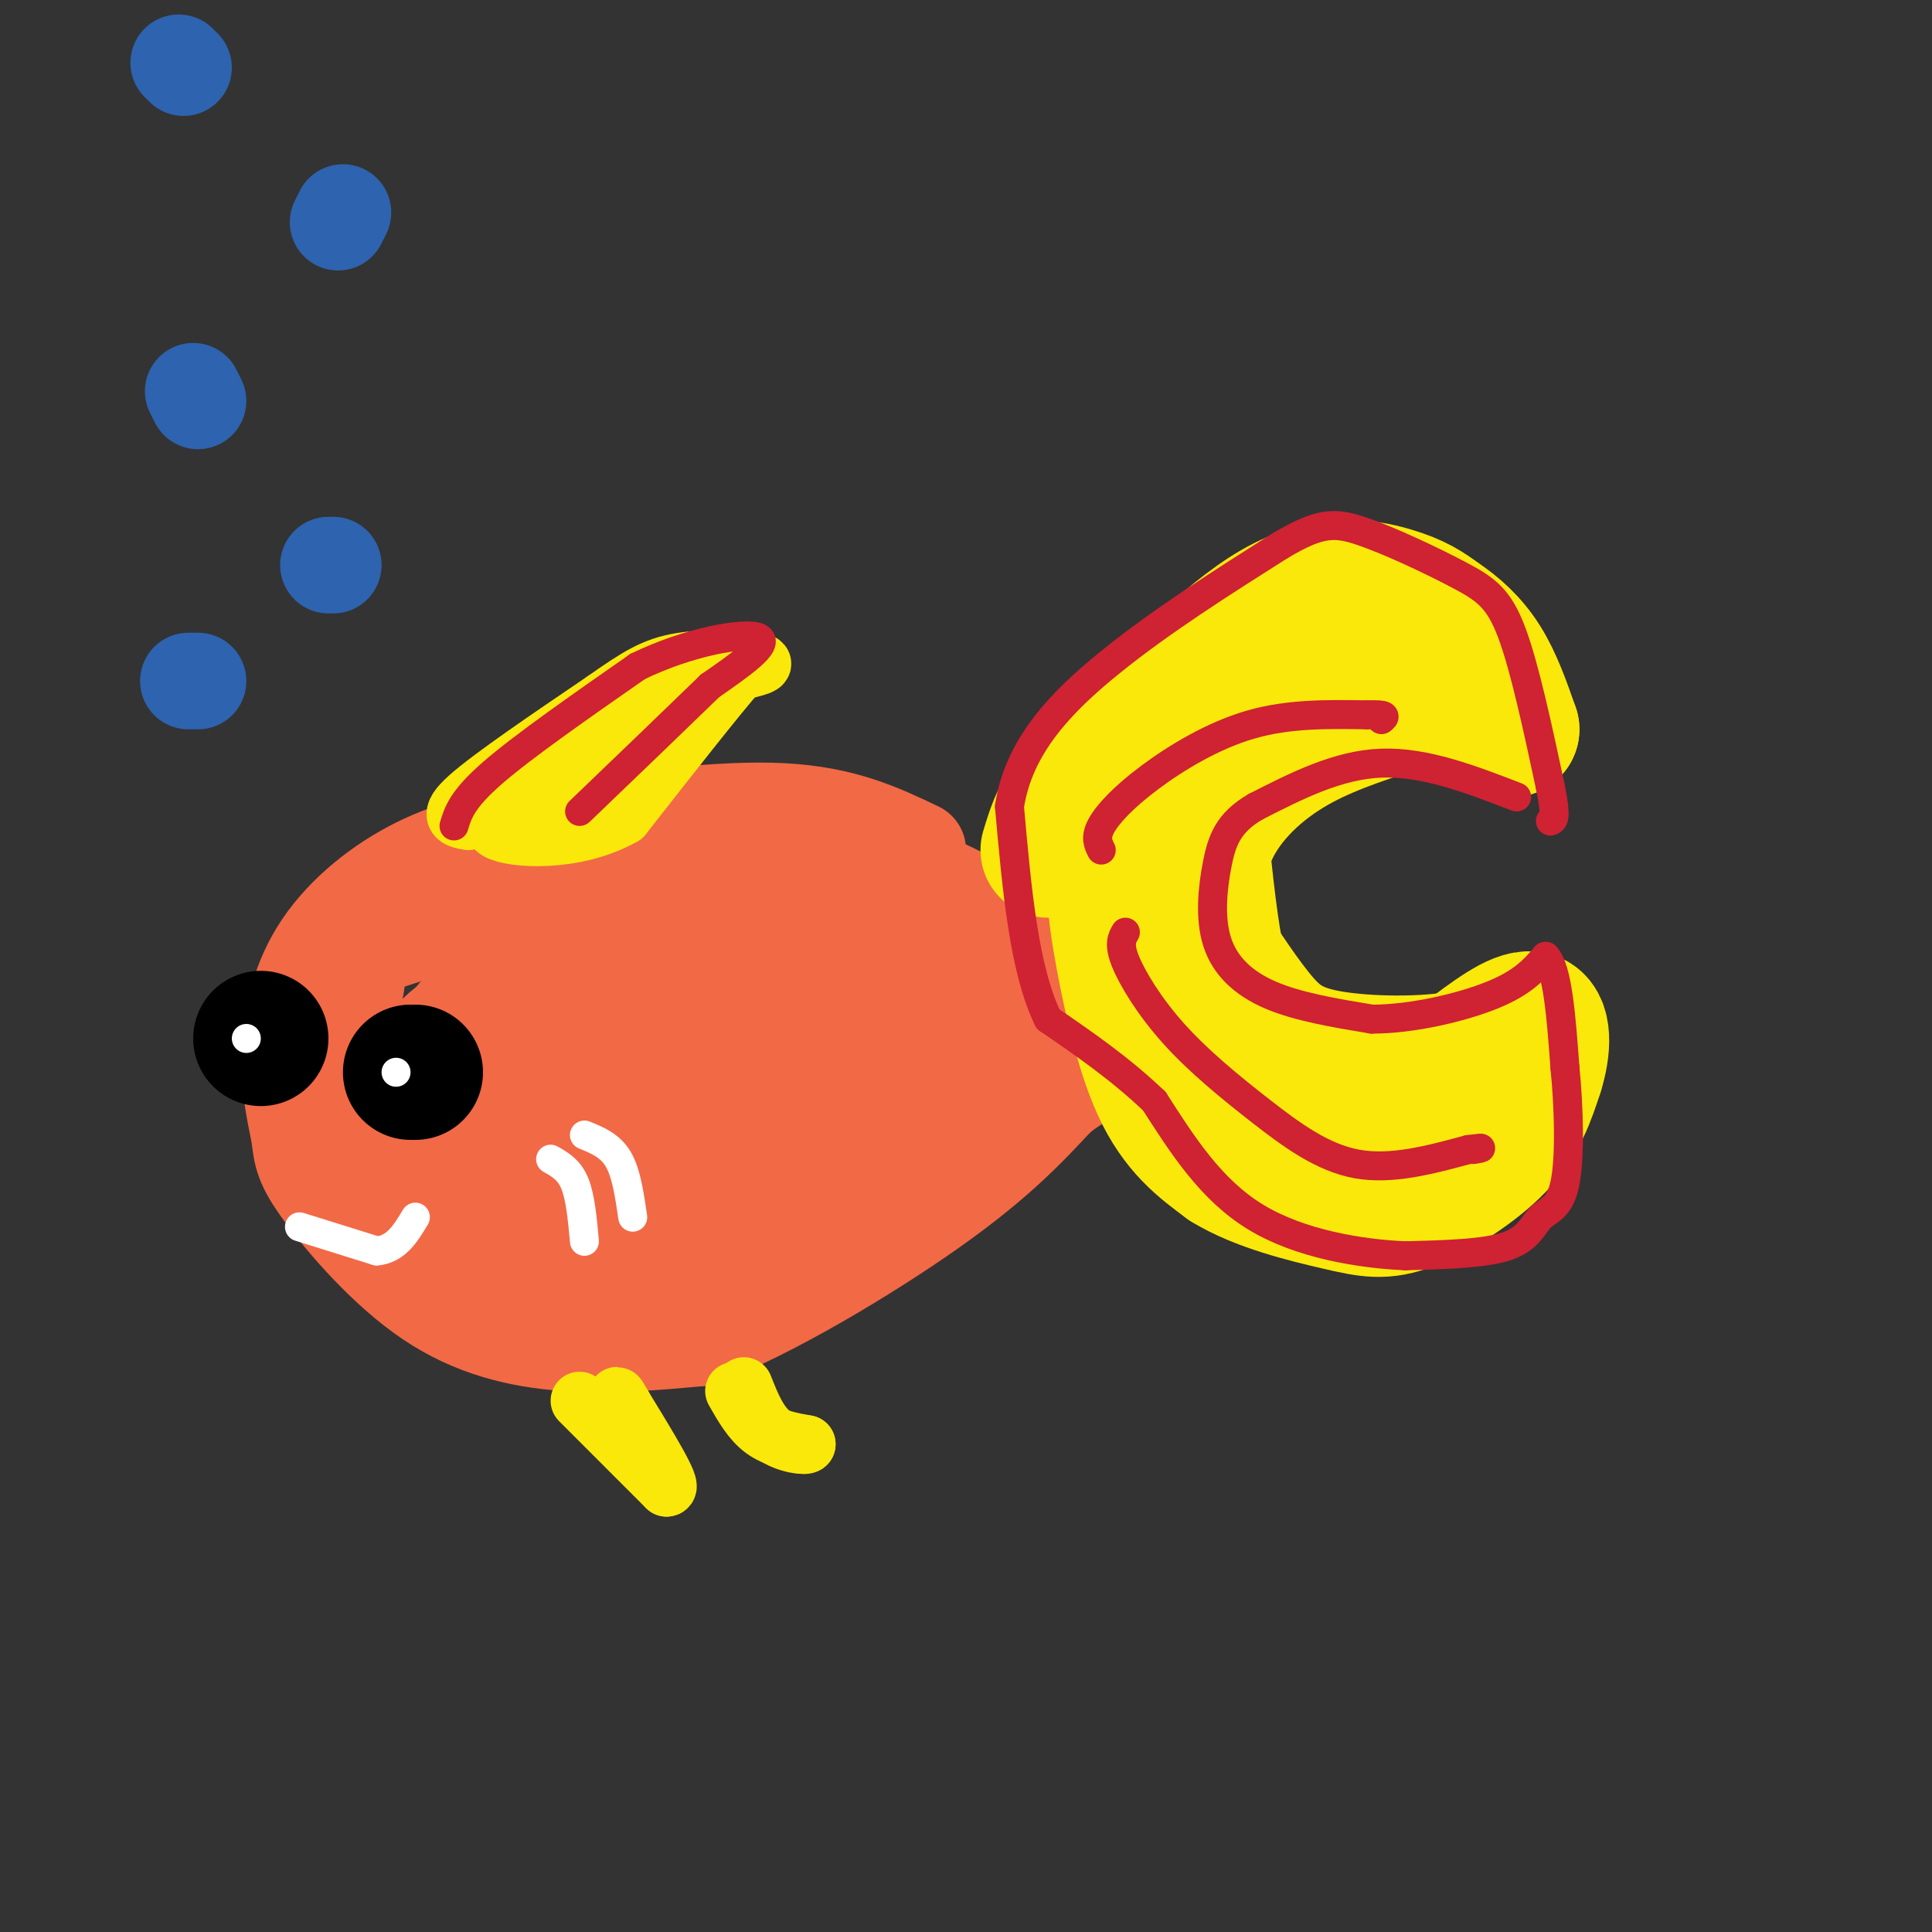 <svg viewBox='0 0 400 400' version='1.1' xmlns='http://www.w3.org/2000/svg' xmlns:xlink='http://www.w3.org/1999/xlink'><rect x="0" y="0" width="400" height="400" fill="#333333" stroke="none"/><g fill='none' stroke='rgb(242,105,70)' stroke-width='20' stroke-linecap='round' stroke-linejoin='round'><path d='M190,176c-7.667,-3.667 -15.333,-7.333 -28,-8c-12.667,-0.667 -30.333,1.667 -48,4'/><path d='M114,172c-12.944,1.681 -21.305,3.884 -29,8c-7.695,4.116 -14.726,10.147 -19,17c-4.274,6.853 -5.793,14.530 -6,21c-0.207,6.470 0.896,11.735 2,17'/><path d='M62,235c0.466,4.161 0.630,6.064 5,12c4.370,5.936 12.946,15.906 22,22c9.054,6.094 18.587,8.313 28,9c9.413,0.687 18.707,-0.156 28,-1'/><path d='M145,277c13.867,-5.133 34.533,-17.467 48,-27c13.467,-9.533 19.733,-16.267 26,-23'/><path d='M219,227c4.893,-3.881 4.125,-2.083 5,-5c0.875,-2.917 3.393,-10.548 2,-16c-1.393,-5.452 -6.696,-8.726 -12,-12'/><path d='M214,194c-7.155,-4.810 -19.042,-10.833 -27,-14c-7.958,-3.167 -11.988,-3.476 -20,-3c-8.012,0.476 -20.006,1.738 -32,3'/><path d='M135,180c-16.226,3.417 -40.792,10.458 -52,14c-11.208,3.542 -9.060,3.583 -9,7c0.060,3.417 -1.970,10.208 -4,17'/><path d='M70,218c-0.785,4.480 -0.746,7.180 1,12c1.746,4.820 5.201,11.759 11,17c5.799,5.241 13.943,8.783 23,12c9.057,3.217 19.029,6.108 29,9'/></g>
<g fill='none' stroke='rgb(242,105,70)' stroke-width='28' stroke-linecap='round' stroke-linejoin='round'><path d='M207,217c0.133,-2.311 0.267,-4.622 -2,-2c-2.267,2.622 -6.933,10.178 -15,17c-8.067,6.822 -19.533,12.911 -31,19'/><path d='M159,251c-9.857,4.881 -19.000,7.583 -23,10c-4.000,2.417 -2.857,4.548 -9,0c-6.143,-4.548 -19.571,-15.774 -33,-27'/><path d='M94,234c-6.219,-5.265 -5.265,-4.927 -5,-7c0.265,-2.073 -0.159,-6.558 5,-11c5.159,-4.442 15.903,-8.841 25,-11c9.097,-2.159 16.549,-2.080 24,-2'/><path d='M143,203c9.947,-1.535 22.815,-4.373 31,-4c8.185,0.373 11.689,3.956 14,6c2.311,2.044 3.430,2.550 5,5c1.570,2.450 3.591,6.843 1,11c-2.591,4.157 -9.796,8.079 -17,12'/><path d='M177,233c-10.055,4.530 -26.691,9.855 -38,12c-11.309,2.145 -17.289,1.111 -23,0c-5.711,-1.111 -11.153,-2.299 -15,-5c-3.847,-2.701 -6.099,-6.915 -7,-10c-0.901,-3.085 -0.450,-5.043 0,-7'/><path d='M94,223c0.797,-2.671 2.791,-5.850 3,-8c0.209,-2.150 -1.367,-3.271 7,-2c8.367,1.271 26.676,4.935 39,6c12.324,1.065 18.662,-0.467 25,-2'/><path d='M168,217c6.506,-2.102 10.270,-6.357 18,-10c7.730,-3.643 19.427,-6.673 17,-4c-2.427,2.673 -18.979,11.049 -29,15c-10.021,3.951 -13.510,3.475 -17,3'/><path d='M157,221c-10.667,2.000 -28.833,5.500 -47,9'/></g>
<g fill='none' stroke='rgb(250,232,11)' stroke-width='28' stroke-linecap='round' stroke-linejoin='round'><path d='M217,176c1.083,-3.583 2.167,-7.167 5,-11c2.833,-3.833 7.417,-7.917 12,-12'/><path d='M234,153c7.333,-7.726 19.667,-21.042 30,-27c10.333,-5.958 18.667,-4.560 24,-3c5.333,1.560 7.667,3.280 10,5'/><path d='M298,128c3.289,2.156 6.511,5.044 9,9c2.489,3.956 4.244,8.978 6,14'/><path d='M313,151c-0.357,0.905 -4.250,-3.833 -12,-6c-7.750,-2.167 -19.357,-1.762 -28,0c-8.643,1.762 -14.321,4.881 -20,8'/><path d='M253,153c-5.911,3.244 -10.689,7.356 -14,12c-3.311,4.644 -5.156,9.822 -7,15'/><path d='M232,180c-1.393,4.119 -1.375,6.917 0,15c1.375,8.083 4.107,21.452 8,30c3.893,8.548 8.946,12.274 14,16'/><path d='M254,241c6.727,4.144 16.545,6.502 23,8c6.455,1.498 9.545,2.134 15,0c5.455,-2.134 13.273,-7.038 18,-12c4.727,-4.962 6.364,-9.981 8,-15'/><path d='M318,222c1.644,-5.133 1.756,-10.467 -1,-11c-2.756,-0.533 -8.378,3.733 -14,8'/><path d='M303,219c-7.762,1.548 -20.167,1.417 -28,0c-7.833,-1.417 -11.095,-4.119 -15,-9c-3.905,-4.881 -8.452,-11.940 -13,-19'/><path d='M247,191c-1.893,-4.119 -0.125,-4.917 0,-3c0.125,1.917 -1.393,6.548 0,13c1.393,6.452 5.696,14.726 10,23'/><path d='M257,224c3.167,5.595 6.083,8.083 13,10c6.917,1.917 17.833,3.262 19,2c1.167,-1.262 -7.417,-5.131 -16,-9'/><path d='M273,227c-4.762,-3.131 -8.667,-6.458 -12,-10c-3.333,-3.542 -6.095,-7.298 -8,-14c-1.905,-6.702 -2.952,-16.351 -4,-26'/><path d='M249,177c1.733,-8.044 8.067,-15.156 15,-20c6.933,-4.844 14.467,-7.422 22,-10'/><path d='M286,147c4.333,-2.000 4.167,-2.000 4,-2'/></g>
<g fill='none' stroke='rgb(250,232,11)' stroke-width='12' stroke-linecap='round' stroke-linejoin='round'><path d='M97,170c-2.333,-0.417 -4.667,-0.833 0,-5c4.667,-4.167 16.333,-12.083 28,-20'/><path d='M125,145c6.952,-4.881 10.333,-7.083 16,-8c5.667,-0.917 13.619,-0.548 16,0c2.381,0.548 -0.810,1.274 -4,2'/><path d='M153,139c-4.667,5.333 -14.333,17.667 -24,30'/><path d='M129,169c-10.000,5.644 -23.000,4.756 -26,3c-3.000,-1.756 4.000,-4.378 11,-7'/><path d='M114,165c6.167,-5.167 16.083,-14.583 26,-24'/><path d='M120,290c0.000,0.000 18.000,18.000 18,18'/><path d='M138,308c1.500,0.167 -3.750,-8.417 -9,-17'/><path d='M129,291c-1.667,-3.000 -1.333,-2.000 -1,-1'/><path d='M152,288c1.750,3.083 3.500,6.167 6,8c2.500,1.833 5.750,2.417 9,3'/><path d='M167,299c0.111,0.467 -4.111,0.133 -7,-2c-2.889,-2.133 -4.444,-6.067 -6,-10'/></g>
<g fill='none' stroke='rgb(207,34,51)' stroke-width='6' stroke-linecap='round' stroke-linejoin='round'><path d='M314,165c-9.500,-3.667 -19.000,-7.333 -28,-7c-9.000,0.333 -17.500,4.667 -26,9'/><path d='M260,167c-5.726,3.300 -7.040,7.049 -8,12c-0.960,4.951 -1.566,11.102 0,16c1.566,4.898 5.305,8.542 11,11c5.695,2.458 13.348,3.729 21,5'/><path d='M284,211c8.333,0.022 18.667,-2.422 25,-5c6.333,-2.578 8.667,-5.289 11,-8'/><path d='M320,198c2.500,2.500 3.250,12.750 4,23'/><path d='M324,221c0.877,8.659 1.070,18.805 0,24c-1.070,5.195 -3.404,5.437 -5,7c-1.596,1.563 -2.456,4.447 -7,6c-4.544,1.553 -12.772,1.777 -21,2'/><path d='M291,260c-9.222,-0.400 -21.778,-2.400 -31,-8c-9.222,-5.600 -15.111,-14.800 -21,-24'/><path d='M239,228c-7.167,-6.833 -14.583,-11.917 -22,-17'/><path d='M217,211c-5.000,-10.167 -6.500,-27.083 -8,-44'/><path d='M209,167c1.867,-12.444 10.533,-21.556 21,-30c10.467,-8.444 22.733,-16.222 35,-24'/><path d='M265,113c8.203,-4.848 11.209,-4.970 17,-3c5.791,1.970 14.367,6.030 20,9c5.633,2.970 8.324,4.848 11,12c2.676,7.152 5.338,19.576 8,32'/><path d='M321,163c1.333,6.500 0.667,6.750 0,7'/><path d='M228,176c-0.649,-1.298 -1.298,-2.595 0,-5c1.298,-2.405 4.542,-5.917 10,-10c5.458,-4.083 13.131,-8.738 21,-11c7.869,-2.262 15.935,-2.131 24,-2'/><path d='M283,148c4.500,-0.167 3.750,0.417 3,1'/><path d='M233,193c-0.710,1.230 -1.419,2.459 0,6c1.419,3.541 4.968,9.392 10,15c5.032,5.608 11.547,10.971 18,16c6.453,5.029 12.844,9.722 20,11c7.156,1.278 15.078,-0.861 23,-3'/><path d='M304,238c4.000,-0.500 2.500,-0.250 1,0'/><path d='M94,171c0.833,-2.750 1.667,-5.500 8,-11c6.333,-5.500 18.167,-13.750 30,-22'/><path d='M132,138c10.667,-5.200 22.333,-7.200 25,-6c2.667,1.200 -3.667,5.600 -10,10'/><path d='M147,142c-6.167,6.000 -16.583,16.000 -27,26'/></g>
<g fill='none' stroke='rgb(0,0,0)' stroke-width='28' stroke-linecap='round' stroke-linejoin='round'><path d='M54,215c0.000,0.000 0.000,0.000 0,0'/><path d='M85,222c0.000,0.000 1.000,0.000 1,0'/></g>
<g fill='none' stroke='rgb(255,255,255)' stroke-width='6' stroke-linecap='round' stroke-linejoin='round'><path d='M62,254c0.000,0.000 16.000,5.000 16,5'/><path d='M78,259c4.000,-0.333 6.000,-3.667 8,-7'/><path d='M114,240c1.917,1.083 3.833,2.167 5,5c1.167,2.833 1.583,7.417 2,12'/><path d='M121,235c2.667,1.083 5.333,2.167 7,5c1.667,2.833 2.333,7.417 3,12'/><path d='M82,222c0.000,0.000 0.000,0.000 0,0'/><path d='M51,215c0.000,0.000 0.000,0.000 0,0'/></g>
<g fill='none' stroke='rgb(45,99,175)' stroke-width='20' stroke-linecap='round' stroke-linejoin='round'><path d='M41,141c0.000,0.000 -2.000,0.000 -2,0'/><path d='M68,117c0.000,0.000 1.000,0.000 1,0'/><path d='M41,83c0.000,0.000 -1.000,-2.000 -1,-2'/><path d='M70,46c0.000,0.000 1.000,-2.000 1,-2'/><path d='M38,14c0.000,0.000 -1.000,-1.000 -1,-1'/></g>
</svg>